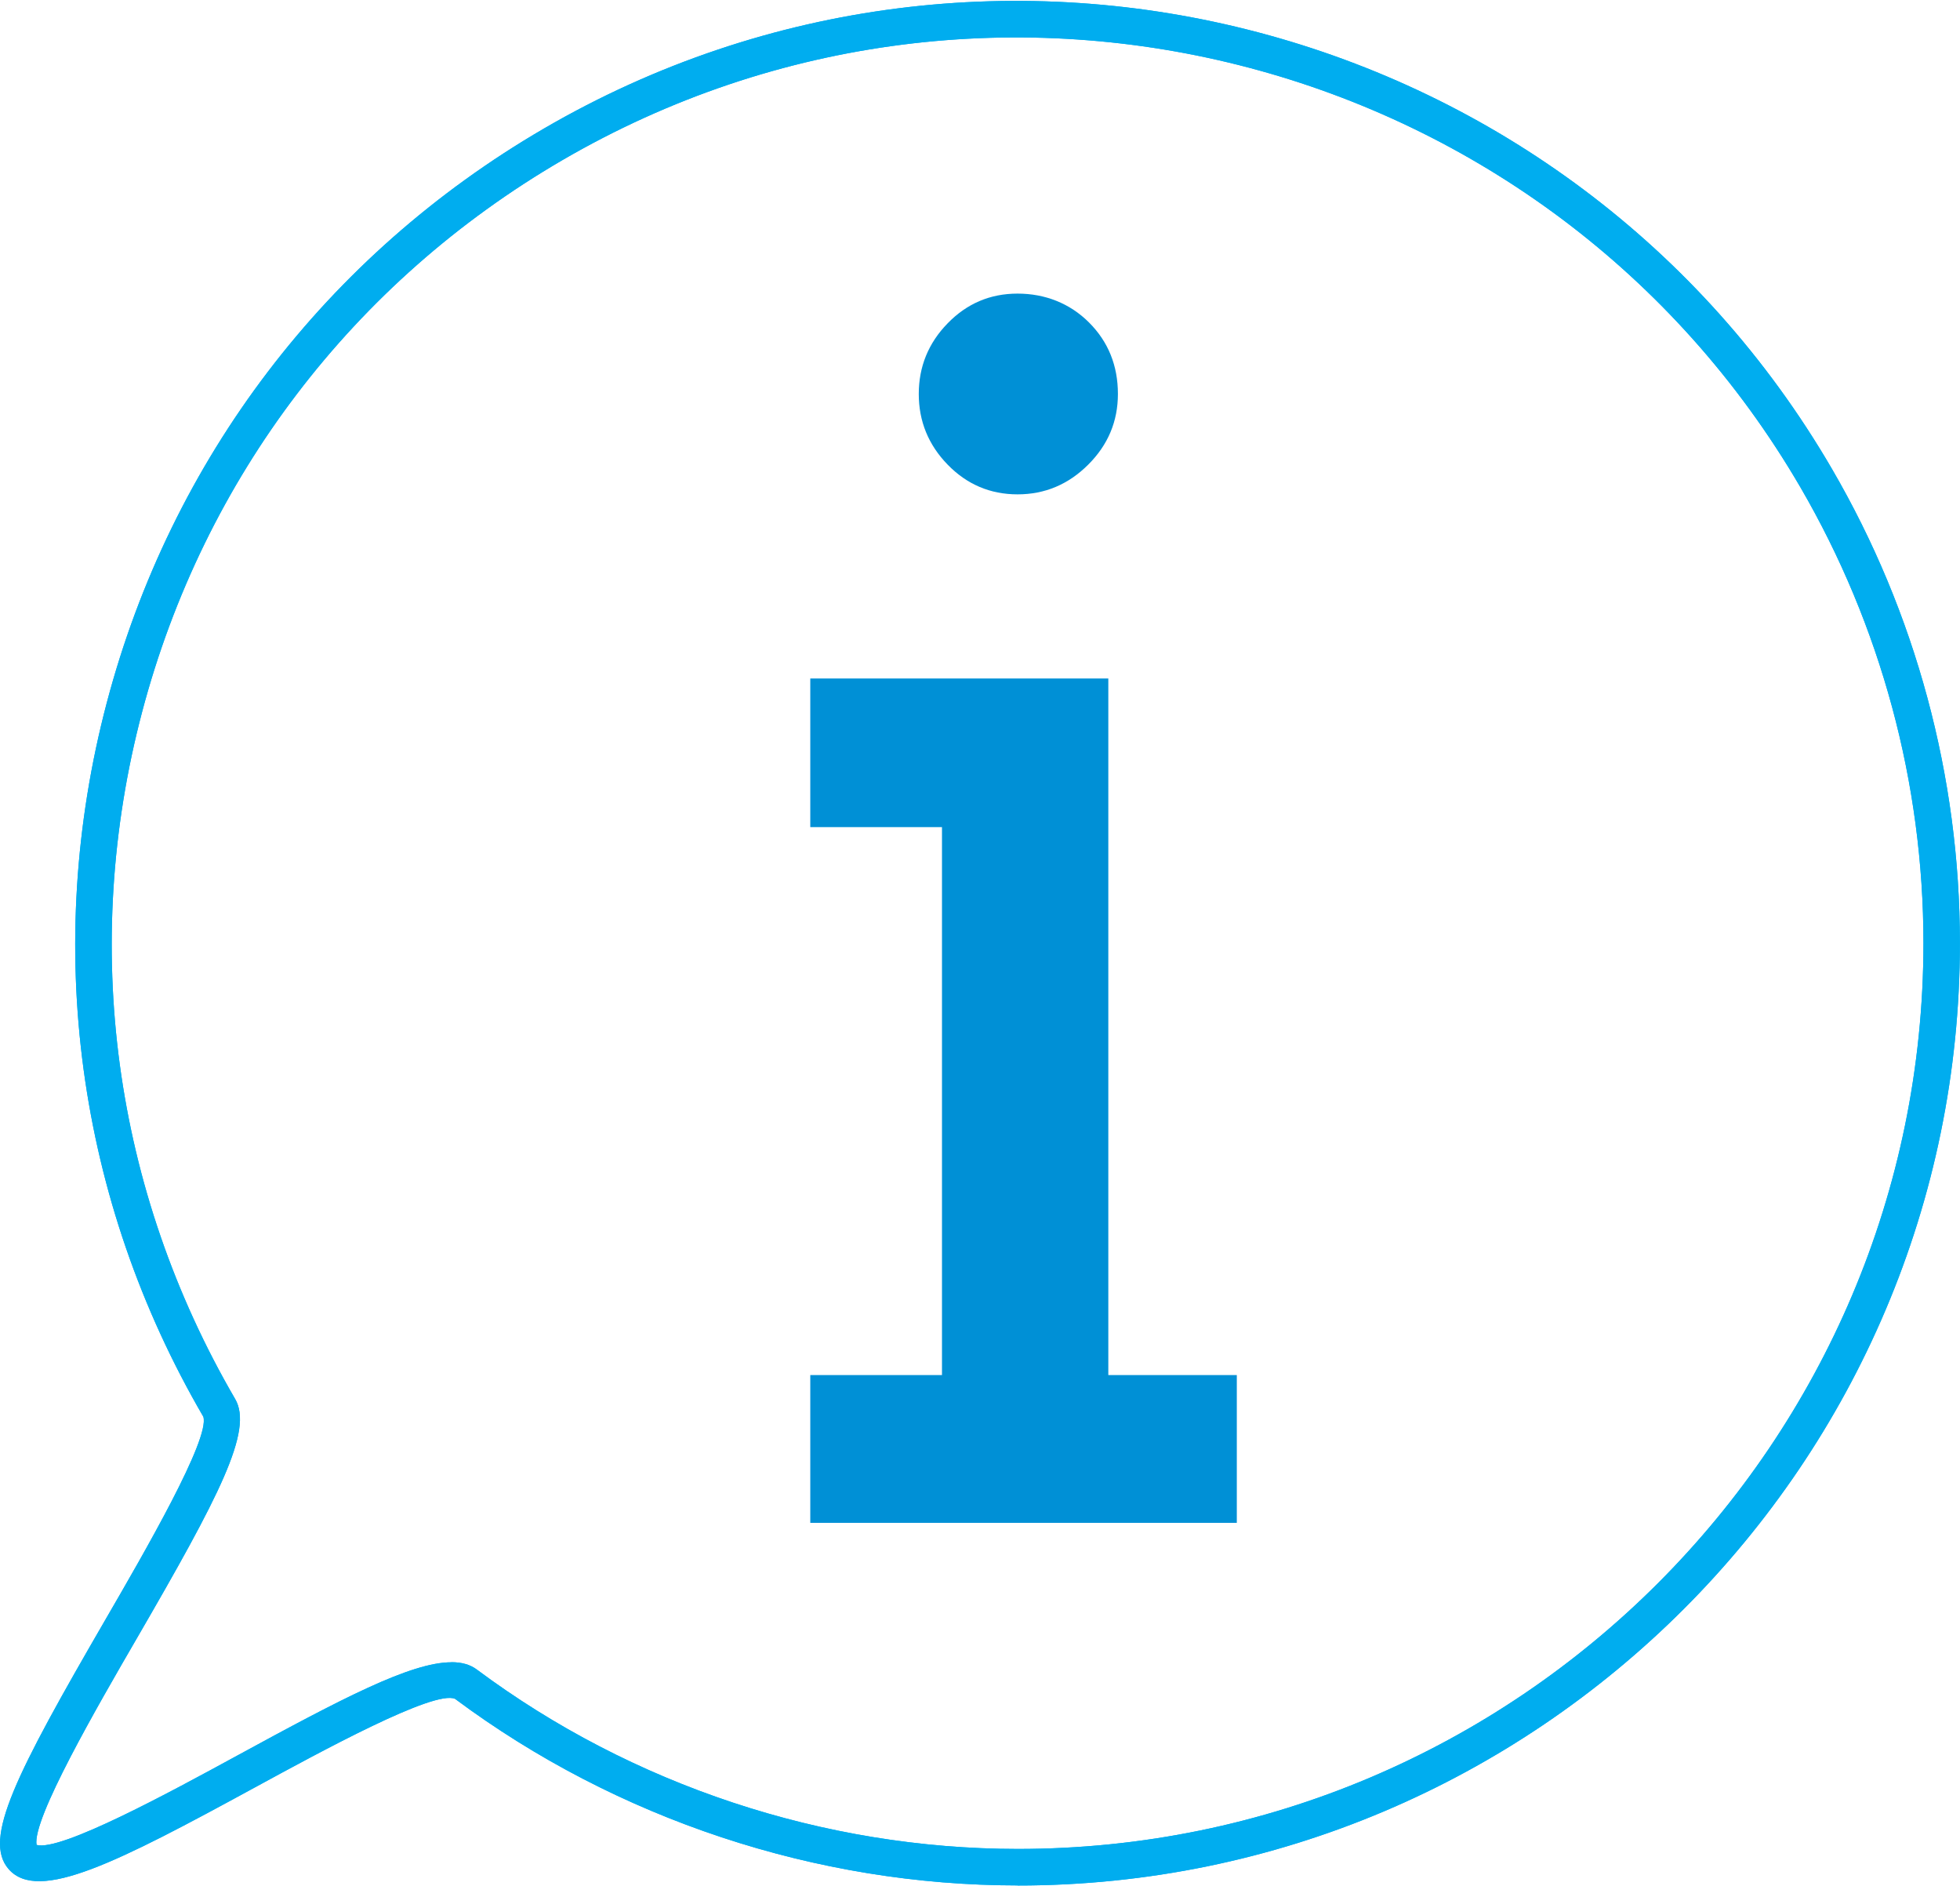 <?xml version="1.0" encoding="UTF-8"?>
<svg xmlns="http://www.w3.org/2000/svg" id="Ebene_2" viewBox="0 0 214.46 206.15" width="185" height="178"><defs><style>.cls-1{isolation:isolate;}.cls-2{fill:#0090d6;}.cls-3{fill:#00adef;}</style></defs><g id="Ebene_1-2"><g id="Gruppe_1635"><g id="i" class="cls-1"><g class="cls-1"><path class="cls-2" d="M135.33,150.32v16.17h-46.67v-16.17h14.41v-59.94h-14.41v-16.26h32.61v76.2h14.06ZM122.32,43c0,2.99-1.08,5.57-3.25,7.73-2.17,2.17-4.75,3.25-7.73,3.25s-5.54-1.08-7.65-3.25c-2.11-2.17-3.16-4.75-3.16-7.73s1.05-5.57,3.16-7.73c2.11-2.17,4.66-3.25,7.65-3.25s5.71,1.05,7.82,3.16,3.16,4.72,3.16,7.82Z"/></g></g><g id="Gruppe_1586"><g id="Gruppe_1585"><g id="Pfad_672"><path class="cls-3" d="M111.36,206.15h0c-22.03,0-43.9-7.25-61.57-20.41-2.27-1.01-14.57,5.7-21.92,9.7-15.01,8.18-23.66,12.62-26.91,8.94-2.89-3.27.8-10.44,10.55-27.26,4.3-7.41,11.49-19.82,10.74-22.24-13.83-23.74-17.59-51.5-10.56-78.13,7.03-26.62,24.01-48.92,47.8-62.77C108.61-14.62,171.85,2.07,200.45,51.2c9.16,15.73,14,33.67,14,51.87h0s0,0,0,0c0,56.84-46.25,103.09-103.09,103.09ZM49.39,181.73c1.13,0,2.06.26,2.79.81,16.98,12.65,38,19.61,59.18,19.62,54.64,0,99.09-44.45,99.1-99.09,0-17.49-4.66-34.73-13.46-49.86C169.5,5.99,108.72-10.06,61.5,17.44c-22.87,13.32-39.19,34.75-45.95,60.34-6.76,25.59-3.14,52.28,10.18,75.16,2.01,3.44-1.74,10.63-10.77,26.2-4.31,7.43-11.46,19.77-10.96,22.58,2.65.74,14.7-5.82,21.95-9.77,11.42-6.22,19-10.21,23.44-10.21Z"/></g><g id="Pfad_673"><path class="cls-3" d="M111.36,206.15h0c-22.03,0-43.9-7.25-61.57-20.41-2.27-1.01-14.57,5.7-21.92,9.7-15.01,8.18-23.66,12.62-26.91,8.94-2.89-3.27.8-10.44,10.55-27.26,4.3-7.41,11.49-19.82,10.74-22.24-13.83-23.74-17.59-51.5-10.56-78.13,7.03-26.62,24.01-48.92,47.8-62.77C108.61-14.62,171.85,2.07,200.45,51.2c9.16,15.73,14,33.67,14,51.87,0,56.84-46.25,103.08-103.09,103.09ZM49.39,181.73c1.13,0,2.06.26,2.79.81,16.98,12.65,38,19.61,59.18,19.62,54.64,0,99.09-44.45,99.1-99.09,0-17.49-4.66-34.73-13.46-49.86C169.5,5.99,108.72-10.06,61.5,17.44c-22.87,13.32-39.19,34.75-45.95,60.34-6.76,25.59-3.14,52.28,10.18,75.16,2.01,3.44-1.74,10.63-10.77,26.2-4.31,7.43-11.46,19.77-10.96,22.58,2.65.74,14.7-5.82,21.95-9.77,11.42-6.22,19-10.21,23.44-10.21ZM4.04,201.87s0,0,0,0h0Z"/></g></g></g></g></g></svg>
